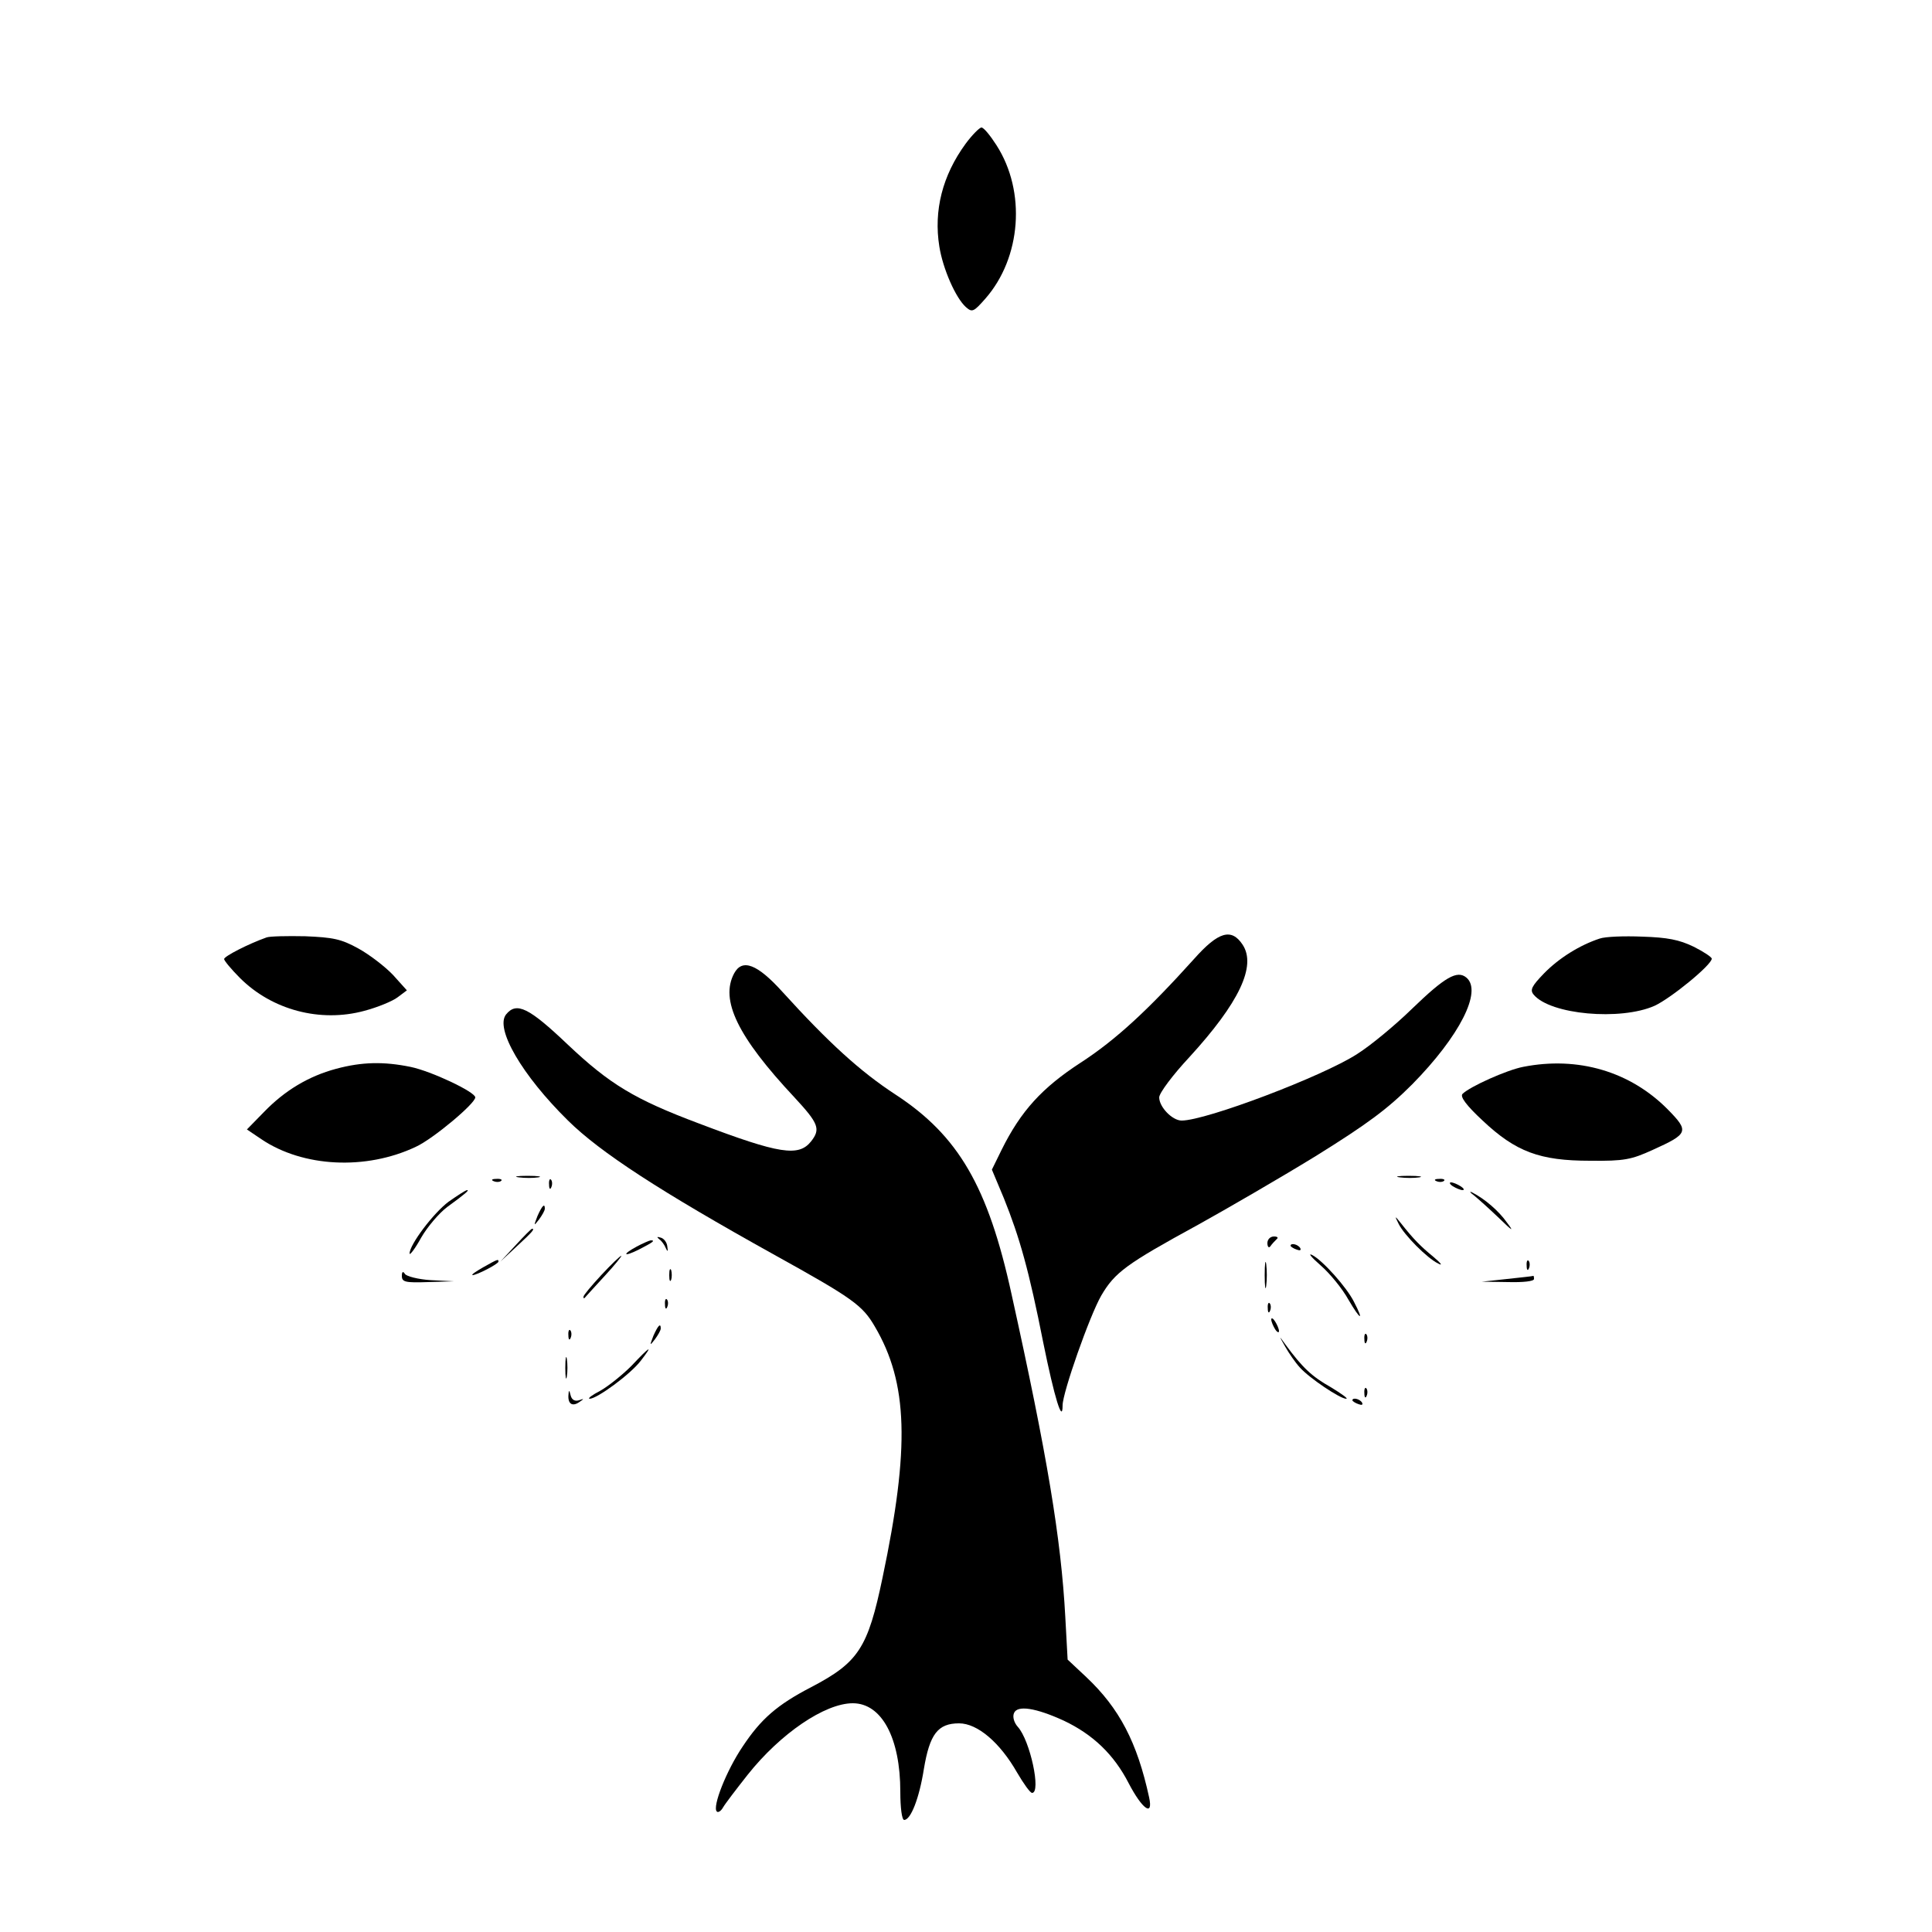 <?xml version="1.0" standalone="no"?>
<!DOCTYPE svg PUBLIC "-//W3C//DTD SVG 20010904//EN"
 "http://www.w3.org/TR/2001/REC-SVG-20010904/DTD/svg10.dtd">
<svg version="1.0" xmlns="http://www.w3.org/2000/svg"
 width="500pt" height="500pt" viewBox="0 0 500 500"
 preserveAspectRatio="xMidYMid meet">
<g transform="translate(0,500) scale(0.1,-0.1)"
fill="#000000" stroke="none">
<path d="M2499 4628 c-60 -82 -83 -173 -68 -266 9 -57 42 -133 69 -157 16 -14
20 -12 50 22 93 106 106 277 29 397 -16 25 -33 46 -39 46 -5 0 -24 -19 -41
-42z"/>
<path d="M690 2574 c-48 -17 -110 -49 -110 -56 0 -4 18 -26 41 -49 83 -83 208
-116 322 -85 34 9 73 25 86 35 l24 18 -36 40 c-20 21 -60 52 -89 68 -45 25
-66 29 -138 32 -47 1 -92 0 -100 -3z"/>
<path d="M3090 2518 c-118 -131 -202 -209 -293 -268 -100 -65 -155 -125 -205
-226 l-25 -51 31 -74 c41 -102 65 -187 102 -374 29 -143 50 -211 50 -162 0 33
70 232 100 284 35 60 65 82 250 183 74 41 212 121 305 178 135 84 186 122 250
186 122 124 182 241 140 276 -24 20 -56 1 -140 -80 -44 -43 -108 -96 -143
-118 -90 -58 -391 -172 -454 -172 -24 0 -58 35 -58 60 0 11 35 58 78 104 129
141 174 236 138 291 -29 44 -63 34 -126 -37z"/>
<path d="M4140 2571 c-52 -17 -106 -51 -144 -90 -32 -33 -37 -43 -27 -55 43
-52 225 -68 313 -29 43 20 148 106 148 122 0 4 -21 18 -47 31 -37 18 -68 24
-133 26 -47 2 -96 0 -110 -5z"/>
<path d="M1900 2481 c-37 -69 9 -164 156 -321 63 -68 68 -82 43 -114 -32 -40
-81 -33 -289 46 -168 63 -232 102 -341 205 -100 95 -132 111 -159 78 -30 -36
41 -158 160 -275 83 -82 238 -183 535 -348 202 -112 227 -130 259 -185 86
-146 91 -313 20 -650 -38 -182 -62 -219 -184 -283 -89 -46 -131 -83 -178 -154
-42 -62 -79 -156 -67 -168 3 -4 11 1 16 10 5 9 34 47 64 85 85 107 200 185
272 185 75 0 123 -90 123 -229 0 -41 4 -73 10 -73 17 0 39 56 51 132 15 90 36
118 91 118 48 0 106 -50 150 -127 17 -29 34 -53 39 -53 24 0 -5 136 -37 171
-9 10 -14 25 -10 35 8 22 57 14 129 -19 76 -36 130 -88 168 -162 35 -67 64
-88 53 -37 -31 143 -77 231 -163 312 l-48 45 -6 110 c-11 204 -47 419 -139
835 -61 280 -138 411 -300 517 -92 60 -174 135 -293 266 -65 72 -104 87 -125
48z"/>
<path d="M870 2234 c-71 -19 -133 -56 -187 -112 l-44 -45 37 -25 c108 -73 271
-81 400 -20 44 20 154 112 154 128 0 14 -114 68 -168 79 -69 14 -125 13 -192
-5z"/>
<path d="M3942 2239 c-42 -8 -138 -51 -157 -70 -7 -7 10 -30 52 -69 86 -81
148 -104 278 -104 89 -1 107 3 162 28 93 42 95 48 39 105 -97 98 -232 138
-374 110z"/>
<path d="M1343 1953 c15 -2 37 -2 50 0 12 2 0 4 -28 4 -27 0 -38 -2 -22 -4z"/>
<path d="M3623 1953 c15 -2 37 -2 50 0 12 2 0 4 -28 4 -27 0 -38 -2 -22 -4z"/>
<path d="M1278 1943 c7 -3 16 -2 19 1 4 3 -2 6 -13 5 -11 0 -14 -3 -6 -6z"/>
<path d="M1421 1934 c0 -11 3 -14 6 -6 3 7 2 16 -1 19 -3 4 -6 -2 -5 -13z"/>
<path d="M3718 1943 c7 -3 16 -2 19 1 4 3 -2 6 -13 5 -11 0 -14 -3 -6 -6z"/>
<path d="M3760 1930 c8 -5 20 -10 25 -10 6 0 3 5 -5 10 -8 5 -19 10 -25 10 -5
0 -3 -5 5 -10z"/>
<path d="M1161 1890 c-39 -29 -101 -111 -101 -134 0 -6 14 12 30 41 16 28 47
64 67 79 48 35 58 44 52 44 -4 0 -25 -14 -48 -30z"/>
<path d="M3815 1906 c11 -9 40 -35 64 -58 36 -35 40 -37 21 -12 -21 30 -57 61
-90 78 -8 4 -6 0 5 -8z"/>
<path d="M1391 1853 c-10 -26 -10 -27 4 -9 8 11 15 23 15 28 0 15 -7 8 -19
-19z"/>
<path d="M3620 1832 c14 -28 73 -88 102 -102 13 -7 7 1 -12 17 -33 27 -52 46
-85 88 -16 20 -16 19 -5 -3z"/>
<path d="M1335 1778 l-40 -43 43 40 c39 36 47 45 39 45 -2 0 -21 -19 -42 -42z"/>
<path d="M1706 1793 c6 -4 14 -15 17 -23 5 -11 6 -9 4 4 -1 11 -9 21 -17 23
-10 3 -11 2 -4 -4z"/>
<path d="M3280 1783 c0 -10 4 -14 8 -8 4 6 11 13 16 18 5 4 2 7 -7 7 -10 0
-17 -8 -17 -17z"/>
<path d="M1648 1774 c-39 -21 -35 -28 5 -8 37 19 44 24 31 24 -5 -1 -21 -8
-36 -16z"/>
<path d="M3340 1776 c0 -2 7 -7 16 -10 8 -3 12 -2 9 4 -6 10 -25 14 -25 6z"/>
<path d="M3418 1725 c24 -21 56 -60 72 -89 31 -53 41 -57 14 -5 -19 38 -81
107 -108 121 -12 6 -2 -6 22 -27z"/>
<path d="M1556 1700 c-25 -27 -46 -52 -46 -56 0 -4 1 -5 3 -3 2 2 25 28 52 57
26 28 45 52 43 52 -3 0 -26 -22 -52 -50z"/>
<path d="M3273 1700 c0 -30 2 -43 4 -27 2 15 2 39 0 55 -2 15 -4 2 -4 -28z"/>
<path d="M1250 1720 c-19 -11 -31 -19 -27 -20 11 0 67 29 67 35 0 7 -1 7 -40
-15z"/>
<path d="M3951 1724 c0 -11 3 -14 6 -6 3 7 2 16 -1 19 -3 4 -6 -2 -5 -13z"/>
<path d="M1732 1700 c0 -14 2 -19 5 -12 2 6 2 18 0 25 -3 6 -5 1 -5 -13z"/>
<path d="M1040 1698 c0 -16 9 -18 68 -16 l67 2 -60 3 c-33 2 -63 10 -67 16 -5
8 -8 6 -8 -5z"/>
<path d="M3900 1690 l-65 -7 68 -1 c39 -1 67 2 67 8 0 6 -1 9 -2 8 -2 -1 -32
-4 -68 -8z"/>
<path d="M1721 1624 c0 -11 3 -14 6 -6 3 7 2 16 -1 19 -3 4 -6 -2 -5 -13z"/>
<path d="M3281 1614 c0 -11 3 -14 6 -6 3 7 2 16 -1 19 -3 4 -6 -2 -5 -13z"/>
<path d="M3290 1585 c0 -5 5 -17 10 -25 5 -8 10 -10 10 -5 0 6 -5 17 -10 25
-5 8 -10 11 -10 5z"/>
<path d="M1691 1543 c-10 -26 -10 -27 4 -9 8 11 15 23 15 28 0 15 -7 8 -19
-19z"/>
<path d="M1471 1544 c0 -11 3 -14 6 -6 3 7 2 16 -1 19 -3 4 -6 -2 -5 -13z"/>
<path d="M3531 1534 c0 -11 3 -14 6 -6 3 7 2 16 -1 19 -3 4 -6 -2 -5 -13z"/>
<path d="M3326 1515 c9 -16 26 -41 38 -54 24 -27 104 -81 120 -81 6 0 -12 13
-40 30 -48 27 -73 50 -117 110 -18 25 -18 25 -1 -5z"/>
<path d="M1634 1465 c-23 -23 -59 -52 -80 -64 -21 -11 -34 -20 -28 -21 19 0
105 63 132 98 34 44 25 39 -24 -13z"/>
<path d="M1463 1460 c0 -25 2 -35 4 -22 2 12 2 32 0 45 -2 12 -4 2 -4 -23z"/>
<path d="M3531 1394 c0 -11 3 -14 6 -6 3 7 2 16 -1 19 -3 4 -6 -2 -5 -13z"/>
<path d="M1471 1388 c-1 -22 11 -29 29 -16 12 8 12 9 -2 4 -10 -3 -18 1 -21
12 -4 16 -5 16 -6 0z"/>
<path d="M3500 1376 c0 -2 7 -7 16 -10 8 -3 12 -2 9 4 -6 10 -25 14 -25 6z"/>
</g>
</svg>
